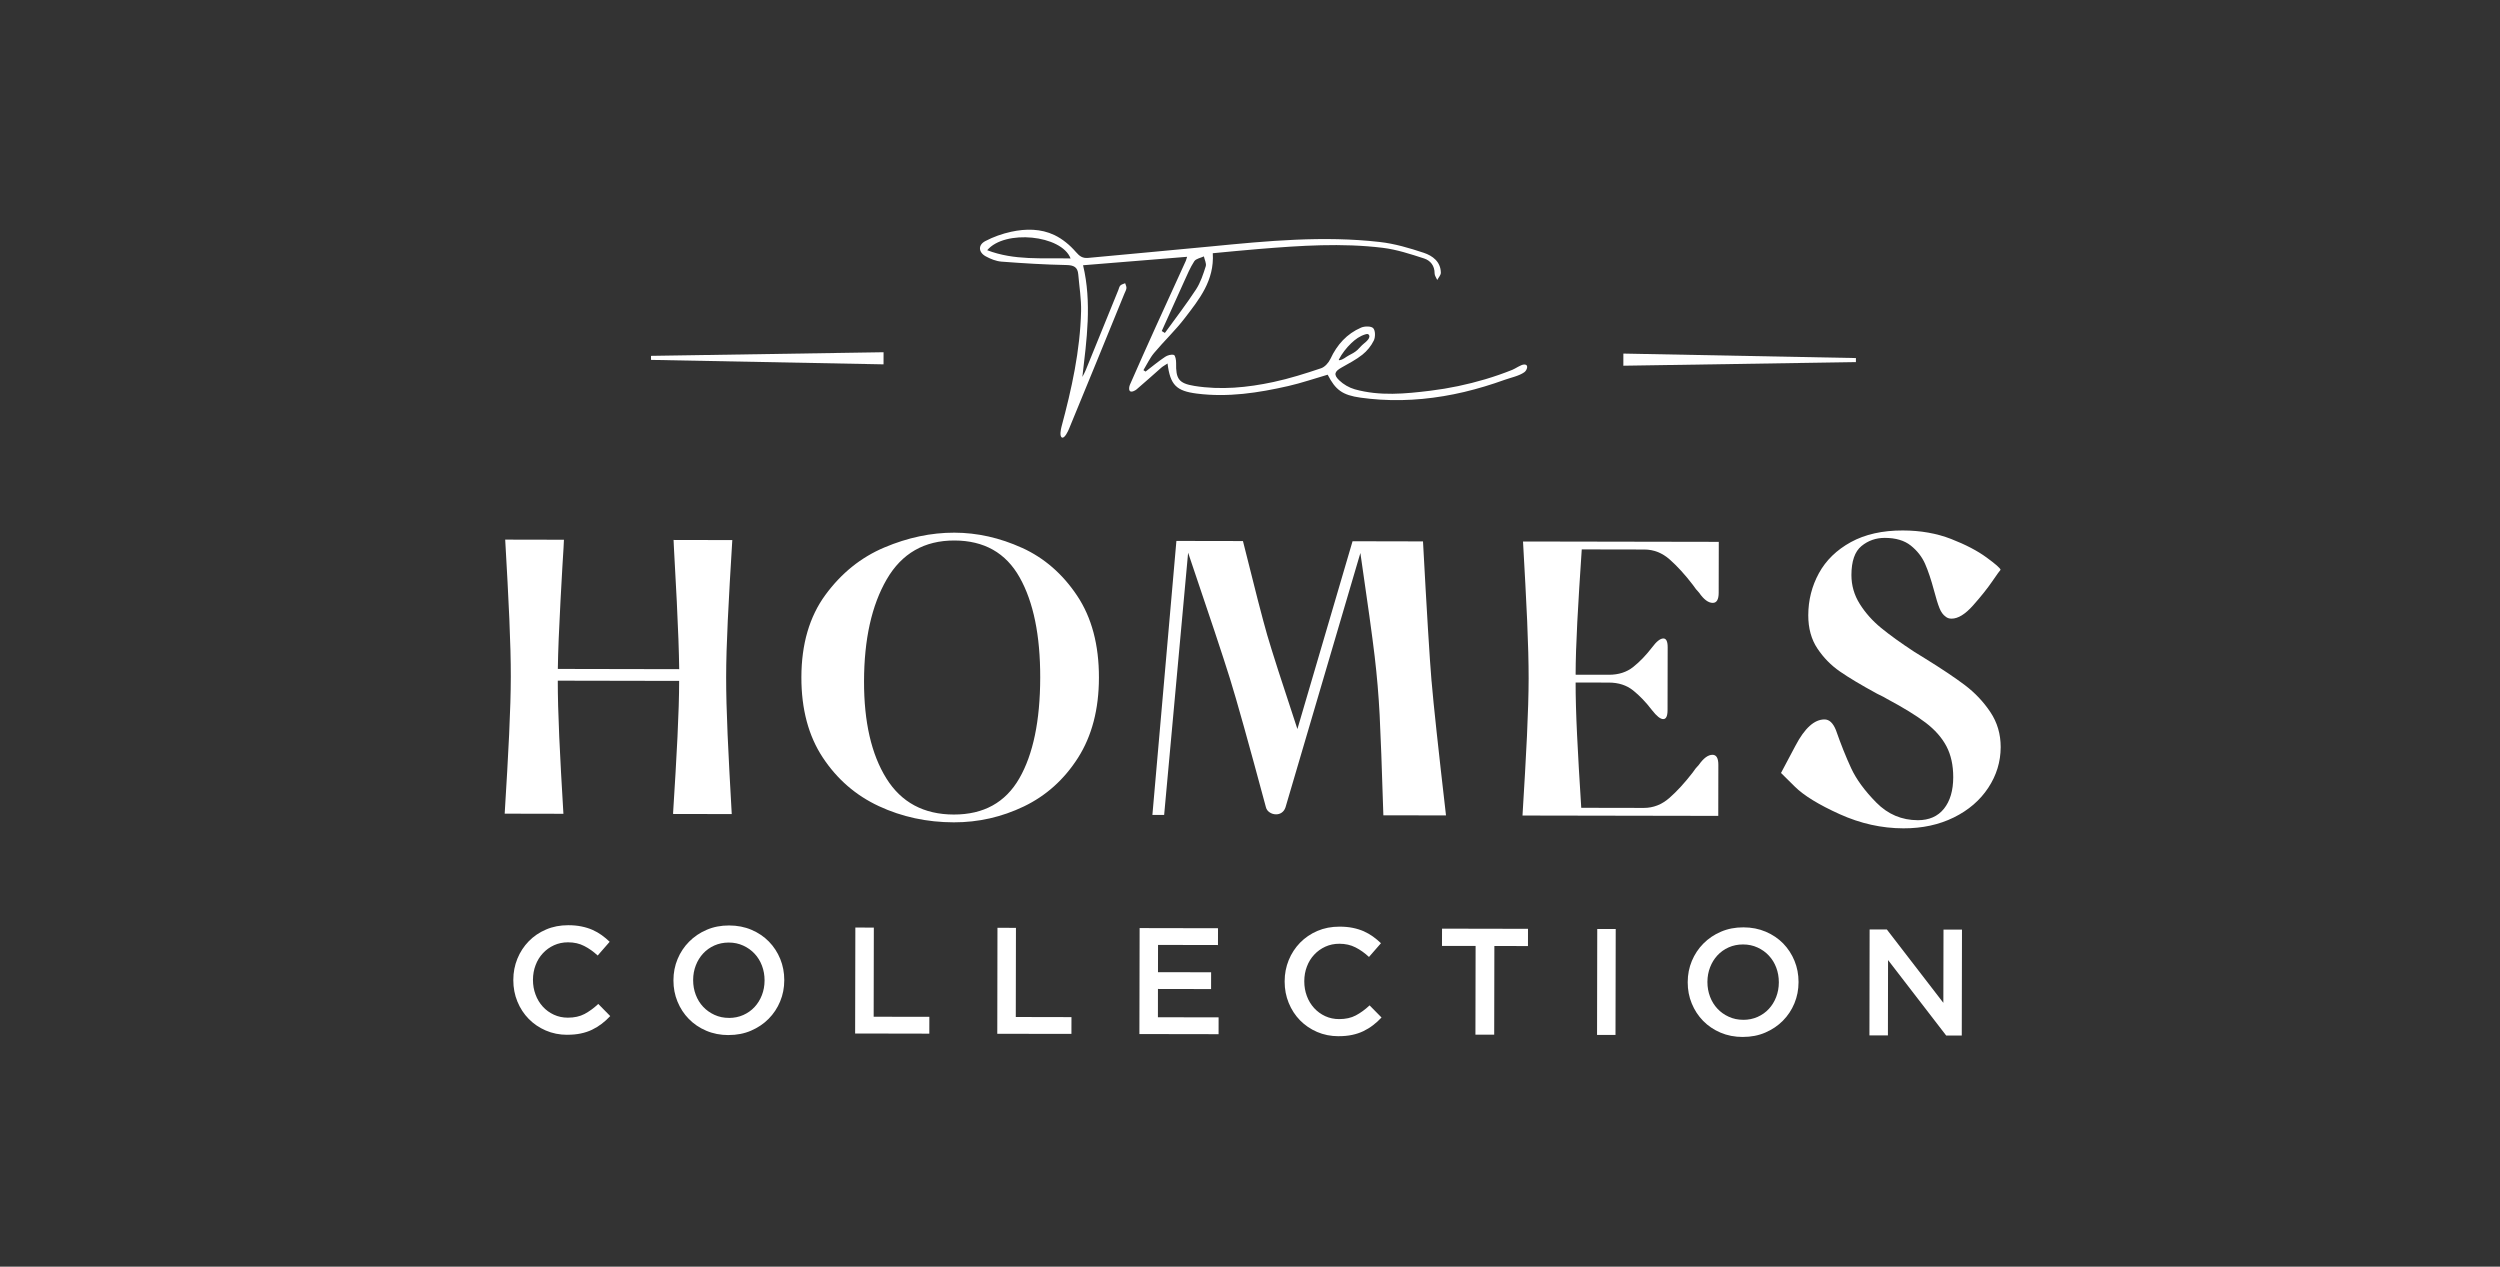 <svg width="150" height="76" viewBox="0 0 150 76" fill="none" xmlns="http://www.w3.org/2000/svg">
<rect x="0" y="0" width="150" height="76" fill="#333333" stroke="none"/>
<path d="M43.669 37.17C43.604 38.532 43.57 39.683 43.569 40.623C43.568 41.563 43.596 42.713 43.656 44.076C43.717 45.44 43.8 47.028 43.905 48.845L40.382 48.838C40.494 47.085 40.584 45.542 40.649 44.211C40.714 42.881 40.748 41.761 40.749 40.854L33.467 40.84C33.466 41.747 33.495 42.867 33.554 44.199C33.615 45.531 33.698 47.073 33.805 48.827L30.281 48.82C30.394 47.003 30.484 45.416 30.549 44.052C30.613 42.689 30.647 41.539 30.648 40.599C30.65 39.659 30.62 38.508 30.561 37.146C30.501 35.784 30.418 34.194 30.312 32.377L33.836 32.384L33.812 32.878C33.779 33.347 33.719 34.412 33.629 36.072C33.54 37.733 33.485 39.086 33.47 40.136L40.752 40.15C40.738 39.1 40.69 37.747 40.607 36.086C40.524 34.426 40.466 33.361 40.437 32.892L40.414 32.398L43.938 32.405C43.825 34.222 43.735 35.81 43.67 37.173" fill="white"/>
<path d="M61.323 32.87C62.653 33.476 63.755 34.433 64.628 35.742C65.502 37.05 65.94 38.691 65.936 40.665C65.933 42.559 65.513 44.159 64.682 45.466C63.849 46.772 62.767 47.744 61.435 48.385C60.102 49.025 58.7 49.343 57.228 49.34C55.616 49.337 54.117 49.014 52.732 48.369C51.348 47.725 50.226 46.752 49.366 45.451C48.508 44.151 48.08 42.544 48.083 40.634C48.087 38.646 48.567 36.998 49.525 35.692C50.482 34.388 51.663 33.437 53.066 32.846C54.469 32.253 55.866 31.958 57.261 31.96C58.638 31.963 59.992 32.267 61.323 32.872M53.204 34.759C52.3 36.316 51.847 38.355 51.842 40.876C51.837 43.318 52.283 45.261 53.181 46.703C54.079 48.145 55.428 48.869 57.23 48.872C59.015 48.874 60.324 48.153 61.157 46.706C61.99 45.259 62.408 43.244 62.413 40.661C62.418 38.124 62.007 36.119 61.179 34.645C60.352 33.171 59.046 32.433 57.261 32.43C55.461 32.428 54.107 33.203 53.204 34.759Z" fill="white"/>
<path d="M85.895 40.878C86.009 42.248 86.299 44.93 86.76 48.925L83.002 48.918C82.913 46.052 82.838 44.039 82.778 42.881C82.717 41.722 82.619 40.555 82.48 39.38C82.342 38.207 82.055 36.138 81.623 33.179L77.131 48.438C77.083 48.58 77.008 48.684 76.906 48.755C76.805 48.827 76.691 48.86 76.565 48.86C76.424 48.86 76.296 48.821 76.178 48.742C76.061 48.665 75.987 48.562 75.956 48.437C74.915 44.567 74.196 41.993 73.797 40.717C73.401 39.441 72.563 36.922 71.287 33.161L69.849 48.895H69.144L70.584 32.456L74.577 32.463C75.276 35.281 75.762 37.163 76.033 38.103C76.306 39.041 76.909 40.923 77.844 43.743L81.153 32.475L85.38 32.484C85.608 36.712 85.778 39.511 85.893 40.882" fill="white"/>
<path d="M94.905 32.967C94.792 34.627 94.703 36.079 94.637 37.323C94.573 38.569 94.539 39.621 94.537 40.482L96.534 40.486C97.114 40.486 97.599 40.332 97.992 40.019C98.385 39.707 98.76 39.316 99.122 38.847C99.388 38.487 99.616 38.308 99.803 38.308C99.976 38.308 100.062 38.488 100.06 38.849L100.053 42.606C100.053 42.966 99.966 43.146 99.794 43.146C99.623 43.146 99.396 42.966 99.116 42.604C98.756 42.134 98.382 41.742 97.99 41.428C97.599 41.114 97.115 40.956 96.534 40.955L94.537 40.951C94.536 41.813 94.564 42.864 94.625 44.11C94.685 45.355 94.768 46.807 94.875 48.468L98.634 48.475C99.198 48.475 99.706 48.276 100.162 47.878C100.616 47.48 101.079 46.975 101.551 46.365C101.676 46.177 101.801 46.022 101.926 45.897C102.211 45.49 102.484 45.288 102.75 45.288C102.985 45.288 103.103 45.493 103.101 45.9L103.096 48.953L91.35 48.932C91.463 47.115 91.551 45.527 91.618 44.165C91.682 42.801 91.716 41.652 91.718 40.712C91.719 39.772 91.689 38.621 91.63 37.258C91.568 35.895 91.485 34.306 91.381 32.49L103.127 32.511L103.121 35.563C103.121 35.971 103.001 36.173 102.766 36.173C102.5 36.173 102.227 35.969 101.945 35.561C101.821 35.436 101.696 35.279 101.57 35.091C101.102 34.479 100.639 33.974 100.187 33.573C99.734 33.172 99.225 32.972 98.662 32.971L94.903 32.964L94.905 32.967Z" fill="white"/>
<path d="M106.86 46.378C106.891 46.332 107.181 45.784 107.731 44.736C108.282 43.688 108.862 43.164 109.473 43.166C109.754 43.166 109.981 43.377 110.154 43.802C110.449 44.647 110.753 45.409 111.064 46.081C111.375 46.755 111.881 47.445 112.576 48.151C113.271 48.858 114.105 49.211 115.075 49.212C115.747 49.212 116.269 48.983 116.638 48.523C117.007 48.061 117.193 47.431 117.194 46.633C117.194 45.912 117.059 45.295 116.787 44.777C116.514 44.259 116.099 43.789 115.543 43.364C114.989 42.941 114.211 42.462 113.209 41.927C113.146 41.881 112.95 41.778 112.622 41.621C111.668 41.101 110.925 40.658 110.393 40.288C109.861 39.919 109.411 39.461 109.045 38.912C108.678 38.363 108.495 37.697 108.496 36.915C108.498 36.008 108.712 35.165 109.135 34.391C109.559 33.617 110.198 32.996 111.053 32.526C111.907 32.059 112.946 31.825 114.167 31.828C115.232 31.83 116.198 32 117.067 32.338C117.935 32.677 118.643 33.045 119.191 33.447C119.738 33.846 120.019 34.094 120.034 34.188C119.987 34.234 119.818 34.469 119.528 34.892C119.238 35.315 118.857 35.792 118.386 36.323C117.916 36.853 117.484 37.12 117.093 37.119C116.952 37.119 116.834 37.08 116.741 37.001C116.583 36.891 116.459 36.718 116.367 36.484C116.272 36.249 116.164 35.896 116.04 35.426C115.868 34.785 115.69 34.251 115.504 33.828C115.317 33.406 115.031 33.04 114.647 32.734C114.263 32.428 113.745 32.274 113.086 32.273C112.555 32.273 112.087 32.436 111.688 32.764C111.288 33.092 111.087 33.672 111.085 34.5C111.085 35.127 111.252 35.708 111.588 36.24C111.923 36.773 112.349 37.251 112.866 37.675C113.382 38.097 114.046 38.577 114.859 39.11L115.47 39.487C116.488 40.116 117.297 40.658 117.899 41.113C118.5 41.569 119.008 42.105 119.421 42.724C119.835 43.344 120.042 44.044 120.041 44.828C120.039 45.706 119.79 46.519 119.295 47.269C118.801 48.019 118.11 48.614 117.225 49.049C116.338 49.485 115.332 49.703 114.205 49.7C112.905 49.698 111.63 49.415 110.378 48.849C109.127 48.283 108.23 47.733 107.691 47.199C107.152 46.665 106.874 46.392 106.858 46.375" fill="white"/>
<path d="M72.767 15.19C72.869 16.843 71.947 17.962 71.089 19.084C70.527 19.821 69.843 20.464 69.247 21.176C68.989 21.484 68.817 21.863 68.606 22.209C68.649 22.237 68.691 22.267 68.734 22.295C69.12 21.999 69.494 21.688 69.895 21.418C70.042 21.318 70.277 21.249 70.431 21.296C70.52 21.322 70.571 21.612 70.567 21.783C70.548 22.727 70.72 23.003 71.663 23.155C73.251 23.412 74.839 23.255 76.398 22.922C77.37 22.714 78.323 22.412 79.266 22.095C79.495 22.018 79.72 21.759 79.828 21.528C80.224 20.679 80.811 20.026 81.666 19.656C81.877 19.564 82.273 19.561 82.394 19.692C82.527 19.835 82.529 20.225 82.429 20.43C82.273 20.753 82.022 21.061 81.741 21.283C81.361 21.584 80.918 21.812 80.493 22.053C80.072 22.291 79.999 22.475 80.349 22.815C80.602 23.062 80.95 23.263 81.29 23.359C82.789 23.776 84.313 23.629 85.826 23.443C86.942 23.305 88.046 23.074 89.123 22.753C89.671 22.59 90.21 22.402 90.741 22.189C90.925 22.116 91.25 21.881 91.437 21.871C91.754 21.856 91.619 22.217 91.464 22.33C91.157 22.554 90.64 22.661 90.281 22.789C89.484 23.077 88.672 23.323 87.849 23.519C86.207 23.907 84.513 24.083 82.827 23.979C82.429 23.955 82.032 23.914 81.638 23.86C80.538 23.708 80.128 23.39 79.66 22.482C78.874 22.71 78.096 22.979 77.297 23.162C75.494 23.573 73.676 23.852 71.817 23.616C70.578 23.46 70.213 23.1 70.053 21.809C69.911 21.905 69.783 21.97 69.677 22.061C69.179 22.495 68.695 22.942 68.19 23.367C68.11 23.435 67.894 23.551 67.799 23.467C67.709 23.387 67.754 23.18 67.794 23.087C68.301 21.925 68.82 20.769 69.342 19.614C69.943 18.29 70.547 16.967 71.151 15.646C71.176 15.587 71.19 15.524 71.227 15.408C69.141 15.579 67.099 15.743 64.984 15.915C65.519 18.163 65.201 20.377 64.942 22.616C65.005 22.492 65.077 22.369 65.131 22.24C65.789 20.629 66.444 19.016 67.099 17.404C67.137 17.309 67.156 17.195 67.222 17.129C67.294 17.059 67.412 17.036 67.509 16.993C67.537 17.091 67.596 17.192 67.586 17.288C67.576 17.401 67.509 17.508 67.464 17.619C66.359 20.325 65.257 23.034 64.14 25.734C64.094 25.849 63.885 26.309 63.726 26.255C63.553 26.194 63.656 25.737 63.688 25.611C64.3 23.336 64.807 21.044 64.865 18.68C64.882 17.944 64.758 17.202 64.696 16.464C64.659 16.023 64.427 15.912 63.987 15.902C62.688 15.877 61.389 15.797 60.093 15.698C59.768 15.674 59.432 15.538 59.142 15.379C58.703 15.138 58.675 14.698 59.115 14.467C59.599 14.211 60.137 14.022 60.673 13.905C61.545 13.717 62.447 13.714 63.261 14.102C63.746 14.333 64.196 14.706 64.548 15.114C64.778 15.38 64.956 15.505 65.291 15.474C67.748 15.241 70.206 15.024 72.663 14.785C76.032 14.456 79.403 14.133 82.785 14.519C83.681 14.62 84.569 14.883 85.429 15.169C85.952 15.344 86.439 15.698 86.451 16.361C86.453 16.506 86.31 16.654 86.234 16.799C86.177 16.668 86.075 16.535 86.076 16.404C86.08 15.944 85.823 15.63 85.449 15.509C84.635 15.246 83.806 14.972 82.964 14.869C80.501 14.569 78.033 14.737 75.569 14.937C74.646 15.011 73.724 15.104 72.772 15.193M64.236 15.507C63.694 14.094 60.282 13.759 59.232 15.013C60.866 15.639 62.532 15.467 64.236 15.507ZM69.704 19.862C69.767 19.9 69.829 19.939 69.893 19.977C70.52 19.11 71.174 18.261 71.761 17.367C72.031 16.952 72.193 16.456 72.344 15.979C72.397 15.809 72.275 15.584 72.233 15.384C72.036 15.477 71.76 15.519 71.657 15.675C71.411 16.051 71.236 16.478 71.048 16.889C70.596 17.878 70.153 18.871 69.705 19.862M80.329 21.6C80.338 21.611 80.36 21.612 80.376 21.611C80.602 21.573 80.728 21.431 80.922 21.329C81.102 21.237 81.299 21.134 81.448 20.995C81.575 20.875 81.675 20.744 81.815 20.63C81.917 20.546 82.019 20.463 82.097 20.356C82.13 20.309 82.157 20.259 82.163 20.201C82.168 20.146 82.145 20.084 82.095 20.056C82.045 20.028 81.98 20.043 81.924 20.06C81.589 20.162 81.321 20.354 81.07 20.596C80.785 20.868 80.515 21.218 80.334 21.566C80.329 21.573 80.325 21.583 80.331 21.598" fill="white"/>
<path d="M97.402 21.215L111.356 21.484L111.354 21.726L97.401 21.943L97.402 21.215Z" fill="white"/>
<path d="M53.012 21.861L39.06 21.593V21.351L53.014 21.134L53.012 21.861Z" fill="white"/>
<path d="M34.036 62.088C33.57 62.088 33.139 62 32.747 61.831C32.353 61.661 32.014 61.429 31.724 61.135C31.435 60.841 31.207 60.493 31.044 60.094C30.879 59.693 30.799 59.266 30.799 58.812V58.794C30.799 58.339 30.882 57.915 31.044 57.519C31.206 57.122 31.435 56.774 31.726 56.474C32.019 56.176 32.365 55.94 32.766 55.77C33.166 55.598 33.608 55.512 34.093 55.513C34.383 55.513 34.649 55.537 34.888 55.587C35.126 55.635 35.346 55.703 35.547 55.791C35.745 55.879 35.931 55.985 36.1 56.106C36.269 56.227 36.429 56.362 36.58 56.507L35.861 57.331C35.607 57.096 35.339 56.904 35.053 56.759C34.769 56.612 34.446 56.539 34.082 56.539C33.779 56.539 33.499 56.597 33.242 56.714C32.984 56.832 32.762 56.991 32.574 57.195C32.385 57.396 32.239 57.634 32.136 57.907C32.032 58.179 31.98 58.47 31.978 58.778V58.796C31.978 59.106 32.029 59.397 32.132 59.673C32.233 59.949 32.379 60.189 32.566 60.395C32.754 60.602 32.976 60.764 33.232 60.882C33.488 61 33.77 61.06 34.071 61.06C34.458 61.06 34.793 60.987 35.07 60.84C35.348 60.692 35.624 60.492 35.897 60.237L36.614 60.965C36.449 61.141 36.279 61.295 36.1 61.431C35.921 61.567 35.728 61.684 35.523 61.784C35.316 61.884 35.091 61.958 34.846 62.009C34.601 62.061 34.33 62.086 34.033 62.085" fill="white"/>
<path d="M43.717 62.105C43.226 62.105 42.778 62.017 42.373 61.843C41.966 61.67 41.619 61.433 41.329 61.136C41.039 60.84 40.812 60.493 40.649 60.095C40.486 59.7 40.406 59.276 40.407 58.829V58.809C40.407 58.361 40.49 57.939 40.655 57.542C40.819 57.147 41.05 56.798 41.347 56.5C41.644 56.2 41.994 55.962 42.403 55.788C42.808 55.613 43.257 55.526 43.746 55.528C44.237 55.528 44.685 55.616 45.09 55.789C45.497 55.962 45.844 56.199 46.134 56.494C46.424 56.791 46.651 57.139 46.814 57.535C46.976 57.932 47.057 58.356 47.056 58.802V58.82C47.056 59.269 46.973 59.691 46.808 60.087C46.644 60.483 46.413 60.831 46.116 61.131C45.819 61.431 45.467 61.665 45.061 61.841C44.655 62.016 44.206 62.103 43.717 62.102M43.736 61.076C44.049 61.076 44.337 61.017 44.599 60.9C44.862 60.782 45.087 60.623 45.274 60.42C45.462 60.219 45.608 59.98 45.714 59.708C45.819 59.437 45.873 59.145 45.874 58.837V58.817C45.874 58.509 45.822 58.217 45.718 57.941C45.614 57.665 45.466 57.426 45.276 57.223C45.087 57.019 44.859 56.857 44.595 56.736C44.329 56.614 44.04 56.553 43.727 56.553C43.413 56.553 43.126 56.612 42.863 56.729C42.601 56.847 42.376 57.006 42.189 57.209C42.001 57.412 41.855 57.649 41.749 57.921C41.643 58.193 41.59 58.485 41.589 58.792V58.81C41.589 59.12 41.64 59.411 41.745 59.687C41.849 59.963 41.997 60.202 42.187 60.405C42.377 60.609 42.605 60.77 42.87 60.892C43.136 61.014 43.424 61.074 43.738 61.074" fill="white"/>
<path d="M51.321 55.653L52.43 55.655L52.42 61.004L55.761 61.01L55.759 62.019L51.308 62.01L51.321 55.653Z" fill="white"/>
<path d="M59.848 55.668L60.957 55.671L60.947 61.02L64.288 61.027L64.286 62.034L59.837 62.027L59.848 55.668Z" fill="white"/>
<path d="M68.377 55.685L73.081 55.694L73.078 56.702L69.482 56.695L69.479 58.331L72.667 58.336L72.665 59.344L69.477 59.338L69.475 61.035L73.116 61.042L73.115 62.051L68.364 62.043L68.377 55.685Z" fill="white"/>
<path d="M80.315 62.173C79.848 62.173 79.419 62.086 79.026 61.917C78.632 61.747 78.293 61.515 78.003 61.221C77.715 60.927 77.488 60.579 77.324 60.179C77.159 59.778 77.079 59.352 77.079 58.898V58.879C77.079 58.425 77.162 58.001 77.324 57.604C77.486 57.208 77.715 56.86 78.006 56.56C78.299 56.262 78.645 56.026 79.045 55.855C79.446 55.684 79.888 55.598 80.372 55.599C80.662 55.599 80.927 55.623 81.167 55.672C81.404 55.72 81.624 55.789 81.825 55.876C82.024 55.965 82.209 56.071 82.378 56.192C82.547 56.313 82.707 56.448 82.858 56.593L82.139 57.417C81.886 57.182 81.617 56.989 81.331 56.844C81.047 56.698 80.723 56.625 80.36 56.625C80.058 56.625 79.778 56.683 79.52 56.8C79.263 56.918 79.04 57.077 78.852 57.281C78.663 57.482 78.517 57.72 78.414 57.993C78.31 58.264 78.258 58.556 78.257 58.864V58.882C78.257 59.192 78.307 59.483 78.41 59.759C78.511 60.035 78.658 60.275 78.845 60.481C79.032 60.687 79.254 60.849 79.51 60.968C79.766 61.086 80.048 61.146 80.349 61.146C80.736 61.146 81.071 61.073 81.348 60.925C81.627 60.778 81.903 60.578 82.176 60.323L82.892 61.05C82.727 61.226 82.557 61.381 82.378 61.516C82.2 61.653 82.007 61.77 81.801 61.87C81.594 61.969 81.369 62.044 81.124 62.095C80.88 62.147 80.608 62.172 80.311 62.171" fill="white"/>
<path d="M88.536 56.757L86.519 56.755L86.522 55.719L91.68 55.729L91.678 56.763L89.662 56.76L89.652 62.082L88.526 62.081L88.536 56.757Z" fill="white"/>
<path d="M95.835 55.739L95.823 62.096L96.93 62.098L96.943 55.741L95.835 55.739Z" fill="white"/>
<path d="M104.573 62.218C104.082 62.218 103.635 62.131 103.229 61.957C102.824 61.784 102.475 61.547 102.185 61.25C101.895 60.953 101.669 60.607 101.506 60.209C101.342 59.814 101.262 59.39 101.263 58.943V58.923C101.263 58.475 101.346 58.053 101.511 57.656C101.676 57.261 101.907 56.912 102.203 56.614C102.5 56.314 102.851 56.076 103.259 55.902C103.664 55.727 104.113 55.64 104.603 55.641C105.094 55.641 105.541 55.73 105.946 55.903C106.353 56.076 106.701 56.313 106.991 56.608C107.28 56.905 107.507 57.253 107.67 57.649C107.832 58.046 107.914 58.47 107.912 58.916V58.934C107.912 59.383 107.829 59.805 107.665 60.2C107.501 60.597 107.269 60.945 106.972 61.245C106.675 61.544 106.325 61.779 105.917 61.955C105.512 62.13 105.063 62.217 104.573 62.216M104.593 61.19C104.905 61.19 105.194 61.131 105.457 61.014C105.719 60.896 105.944 60.737 106.131 60.534C106.318 60.333 106.464 60.094 106.57 59.822C106.675 59.55 106.729 59.259 106.73 58.951V58.931C106.73 58.623 106.678 58.33 106.574 58.055C106.47 57.779 106.322 57.54 106.132 57.337C105.944 57.133 105.716 56.971 105.451 56.85C105.187 56.728 104.897 56.667 104.583 56.667C104.269 56.667 103.982 56.726 103.719 56.843C103.457 56.961 103.232 57.12 103.045 57.323C102.858 57.526 102.711 57.763 102.606 58.035C102.5 58.306 102.447 58.599 102.445 58.906V58.924C102.445 59.234 102.498 59.525 102.602 59.801C102.706 60.077 102.854 60.316 103.044 60.519C103.232 60.723 103.46 60.884 103.726 61.005C103.991 61.128 104.279 61.188 104.593 61.188" fill="white"/>
<path d="M112.177 55.767L113.21 55.768L116.601 60.17L116.61 55.774L117.719 55.776L117.706 62.134L116.772 62.133L113.283 57.603L113.275 62.126L112.166 62.124L112.177 55.767Z" fill="white"/>
</svg>
